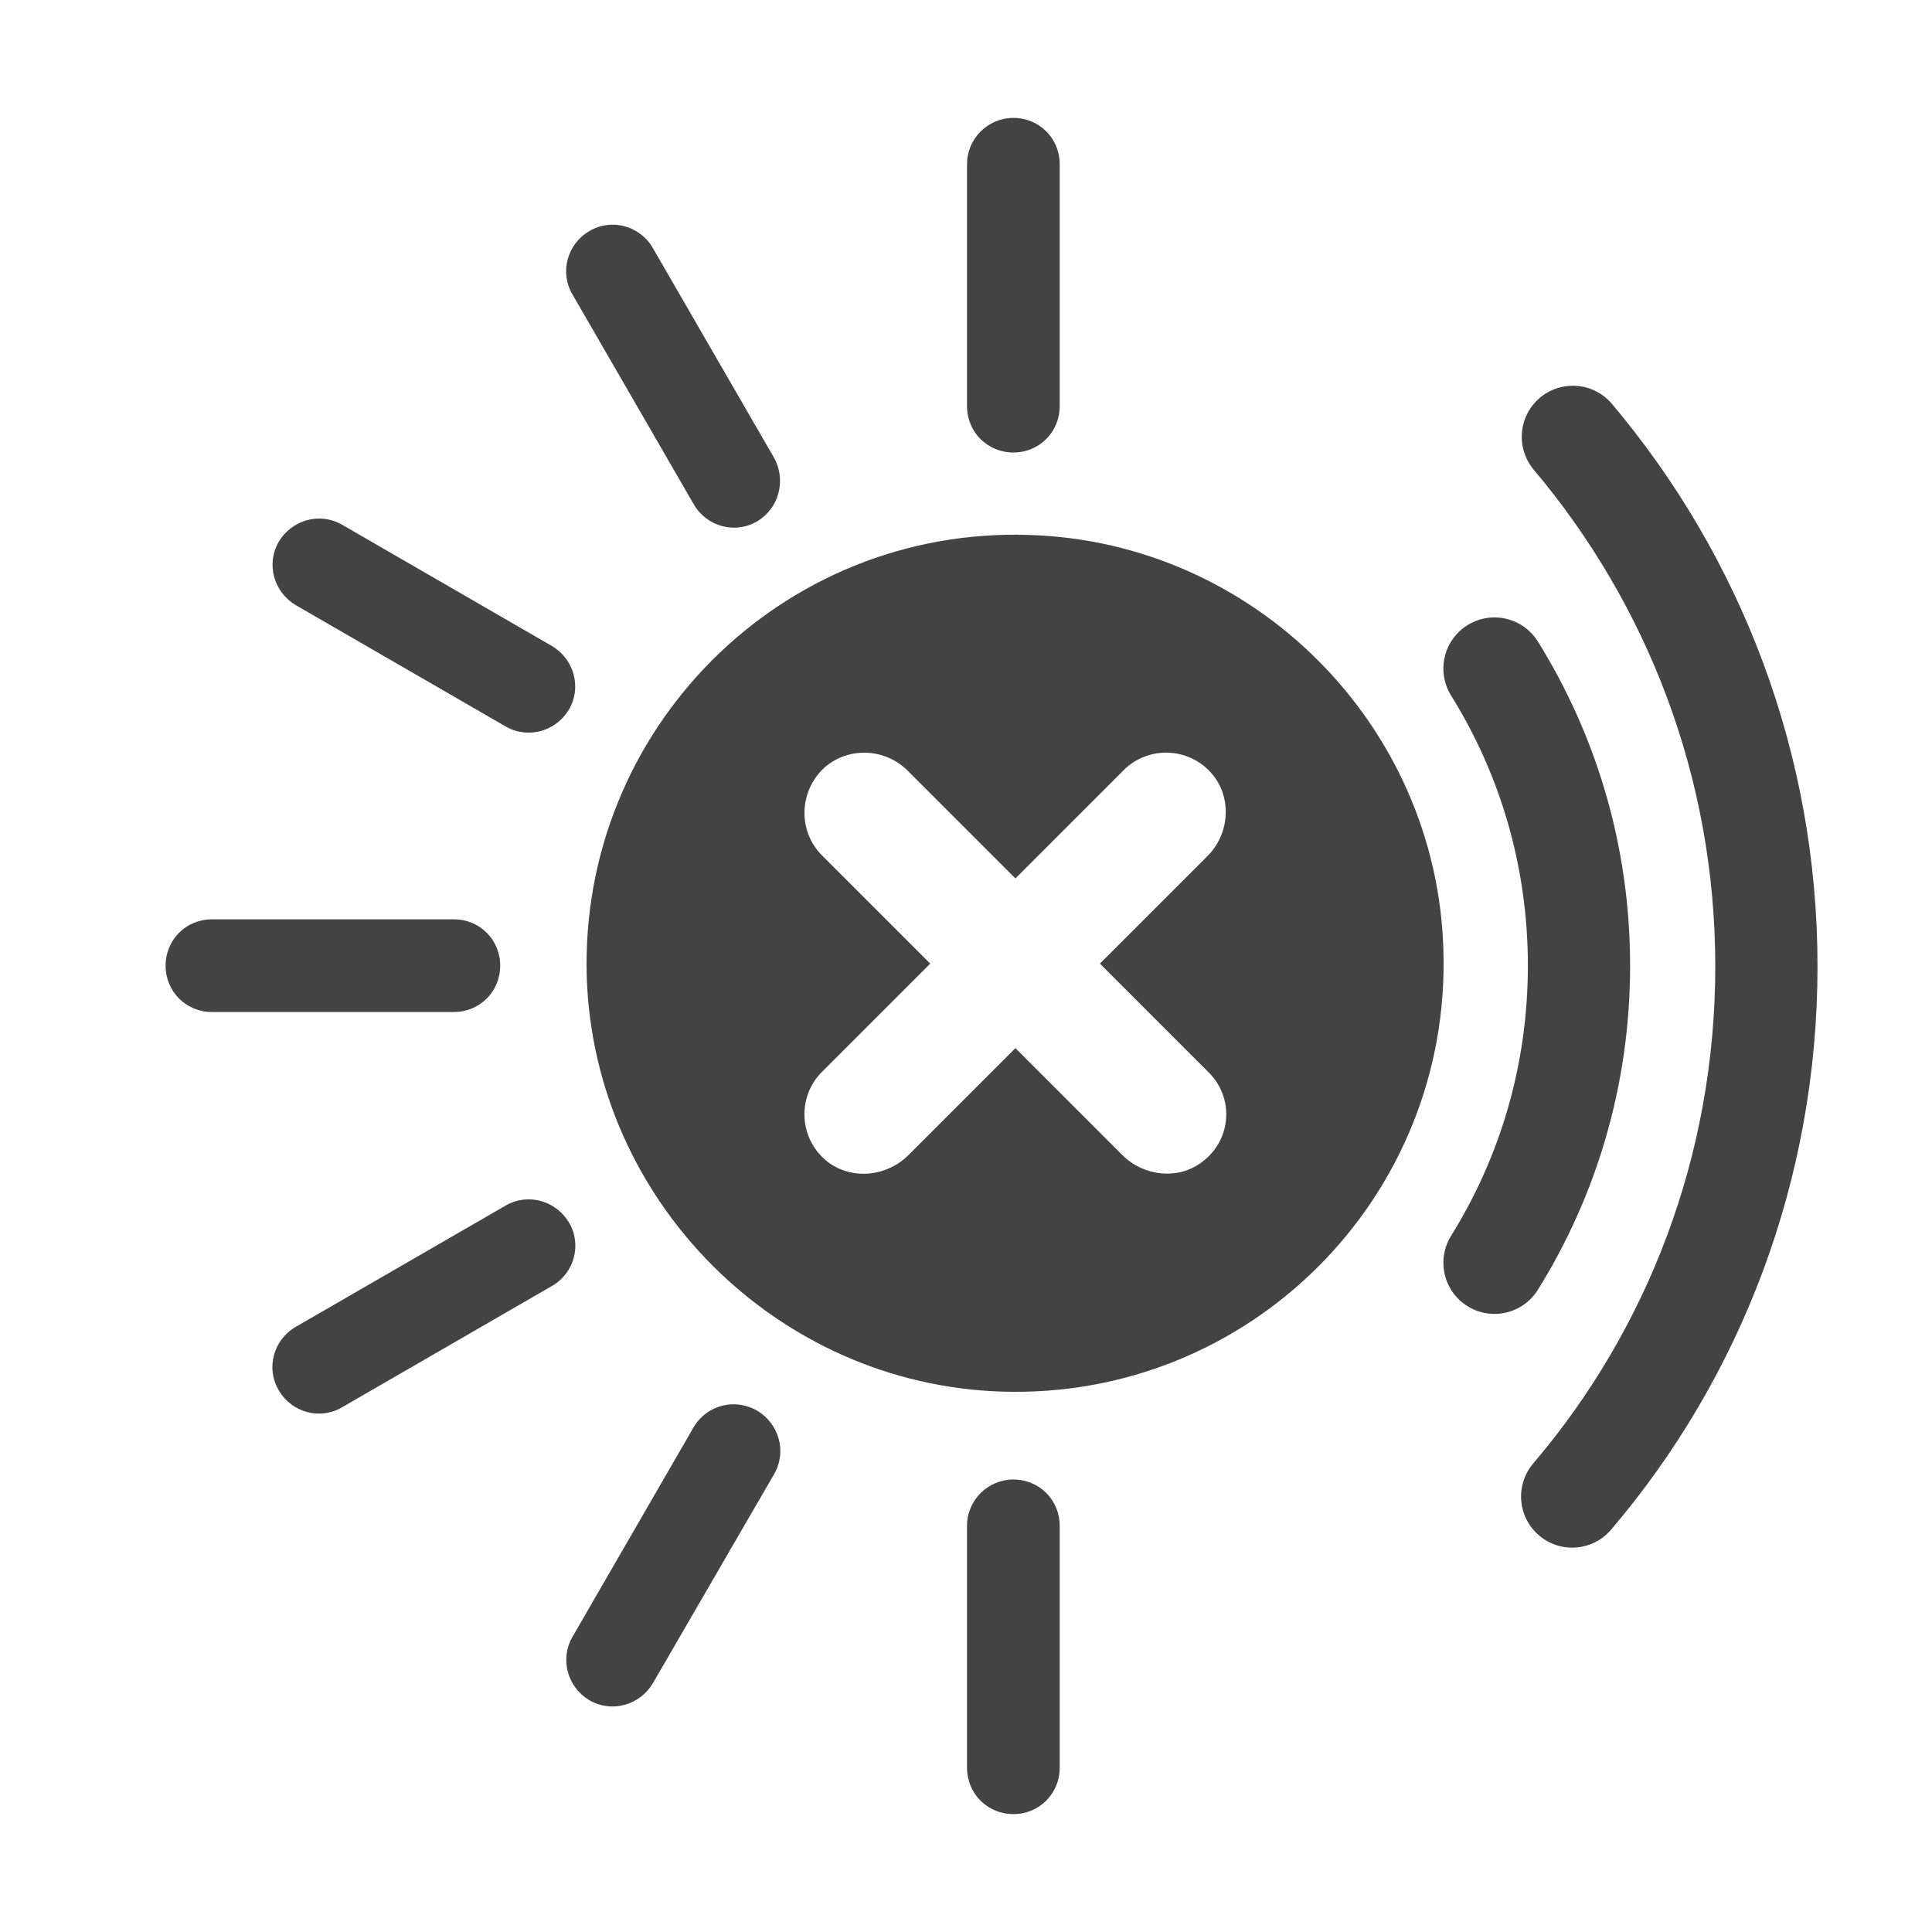 <?xml version="1.0" encoding="utf-8"?>
<!-- Generator: Adobe Illustrator 23.0.1, SVG Export Plug-In . SVG Version: 6.00 Build 0)  -->
<svg version="1.1" id="Layer_1" xmlns="http://www.w3.org/2000/svg" xmlns:xlink="http://www.w3.org/1999/xlink" x="0px" y="0px"
	 viewBox="0 0 283.5 283.5" style="enable-background:new 0 0 283.5 283.5;" xml:space="preserve">
<style type="text/css">
	.st0{fill:#434344;}
	.st1{fill:#FFFFFF;}
	.st2{fill:#9E2872;}
	.st3{fill:#F1F1F2;}
	.st4{fill:#9B9A9D;}
	.st5{fill:#E6E6E7;}
	.st6{fill:#D9D8D5;}
	.st7{fill:#F1F2F2;}
	.st8{fill:#393C3F;}
	.st9{fill:none;stroke:#434344;stroke-width:16;stroke-linecap:round;stroke-linejoin:round;stroke-miterlimit:10;}
	.st10{fill:none;stroke:#434344;stroke-width:16;stroke-miterlimit:10;}
	.st11{fill:none;stroke:#434344;stroke-width:28;stroke-linecap:round;stroke-linejoin:round;stroke-miterlimit:10;}
	.st12{fill:none;}
	.st13{fill:none;stroke:#434344;stroke-width:15;stroke-linecap:round;stroke-linejoin:round;stroke-miterlimit:10;}
	.st14{fill:none;stroke:#434344;stroke-width:26;stroke-linecap:round;stroke-miterlimit:10;}
	.st15{fill:none;stroke:#FFFFFF;stroke-width:16;stroke-linecap:round;stroke-linejoin:round;stroke-miterlimit:10;}
	.st16{fill:none;stroke:#FFFFFF;stroke-width:10;stroke-linecap:round;stroke-linejoin:round;stroke-miterlimit:10;}
	.st17{fill:none;stroke:#434344;stroke-width:20;stroke-linecap:round;stroke-linejoin:round;stroke-miterlimit:10;}
	.st18{fill:none;stroke:#434344;stroke-width:10;stroke-linecap:round;stroke-linejoin:round;stroke-miterlimit:10;}
	.st19{fill:none;stroke:#434344;stroke-width:16;stroke-linejoin:round;stroke-miterlimit:10;}
	.st20{fill:none;stroke:#434344;stroke-width:20;stroke-miterlimit:10;}
	.st21{fill:none;stroke:#434344;stroke-width:20;stroke-linecap:round;stroke-miterlimit:10;}
</style>
<g>
	<path class="st0" d="M83.5,104.1L83.5,104.1c-1.9,3.2-6,4.4-9.3,2.5L43.4,88.8c-3.2-1.9-4.4-6-2.5-9.3l0,0c1.9-3.2,6-4.4,9.3-2.5
		L81,94.8C84.2,96.7,85.4,100.8,83.5,104.1z"/>
	<path class="st0" d="M111.1,76.5L111.1,76.5c-3.2,1.9-7.4,0.8-9.3-2.5L84,43.2c-1.9-3.2-0.8-7.4,2.5-9.3l0,0
		c3.2-1.9,7.4-0.8,9.3,2.5l17.8,30.8C115.4,70.5,114.3,74.6,111.1,76.5z"/>
	<path class="st0" d="M24.3,141.7L24.3,141.7c0-3.8,3-6.8,6.8-6.8h35.5c3.8,0,6.8,3,6.8,6.8v0c0,3.8-3,6.8-6.8,6.8H31.1
		C27.3,148.5,24.3,145.5,24.3,141.7z"/>
	<path class="st0" d="M148.7,17.3L148.7,17.3c3.8,0,6.8,3,6.8,6.8v35.5c0,3.8-3,6.8-6.8,6.8h0c-3.8,0-6.8-3-6.8-6.8V24.1
		C141.9,20.3,145,17.3,148.7,17.3z"/>
	<path class="st0" d="M148.7,217.1L148.7,217.1c3.8,0,6.8,3,6.8,6.8v35.5c0,3.8-3,6.8-6.8,6.8h0c-3.8,0-6.8-3-6.8-6.8v-35.5
		C141.9,220.1,145,217.1,148.7,217.1z"/>
	<path class="st0" d="M83.5,179.4L83.5,179.4c1.9,3.2,0.8,7.4-2.5,9.3l-30.8,17.8c-3.2,1.9-7.4,0.8-9.3-2.5l0,0
		c-1.9-3.2-0.8-7.4,2.5-9.3l30.8-17.8C77.5,175,81.6,176.2,83.5,179.4z"/>
	<path class="st0" d="M111.1,207L111.1,207c3.2,1.9,4.4,6,2.5,9.3L95.8,247c-1.9,3.2-6,4.4-9.3,2.5l0,0c-3.2-1.9-4.4-6-2.5-9.3
		l17.8-30.8C103.7,206.2,107.8,205.1,111.1,207z"/>
	<g>
		<path class="st13" d="M230.8,64.1c17.7,21,28.4,48.1,28.4,77.7c0,29.7-10.7,56.9-28.5,77.8"/>
	</g>
	<g>
		<path class="st13" d="M219.3,98.1c7.9,12.7,12.4,27.6,12.4,43.6c0,16-4.5,30.9-12.4,43.6"/>
	</g>
	<g>
		<path class="st0" d="M151,78.5C114.7,77.3,85,107,86.1,143.4c1.1,32.9,27.9,59.7,60.8,60.8c36.4,1.2,66.1-28.5,64.9-64.9
			C210.8,106.3,184,79.5,151,78.5z M176.4,170.5c-3.5,2.7-8.6,2.1-11.7-1L149,153.8l-15.7,15.7c-3.1,3.1-8.1,3.7-11.7,1.1
			c-4.4-3.3-4.7-9.6-1-13.3l15.9-15.9l-15.9-15.9c-3.4-3.4-3.4-9,0-12.5c3.4-3.4,9-3.4,12.5,0l15.9,15.9l15.9-15.9
			c3.7-3.7,10-3.4,13.3,1c2.6,3.5,2.1,8.6-1.1,11.7l-15.7,15.7l15.9,15.9C181.1,161,180.8,167.2,176.4,170.5z"/>
	</g>
</g>
</svg>
